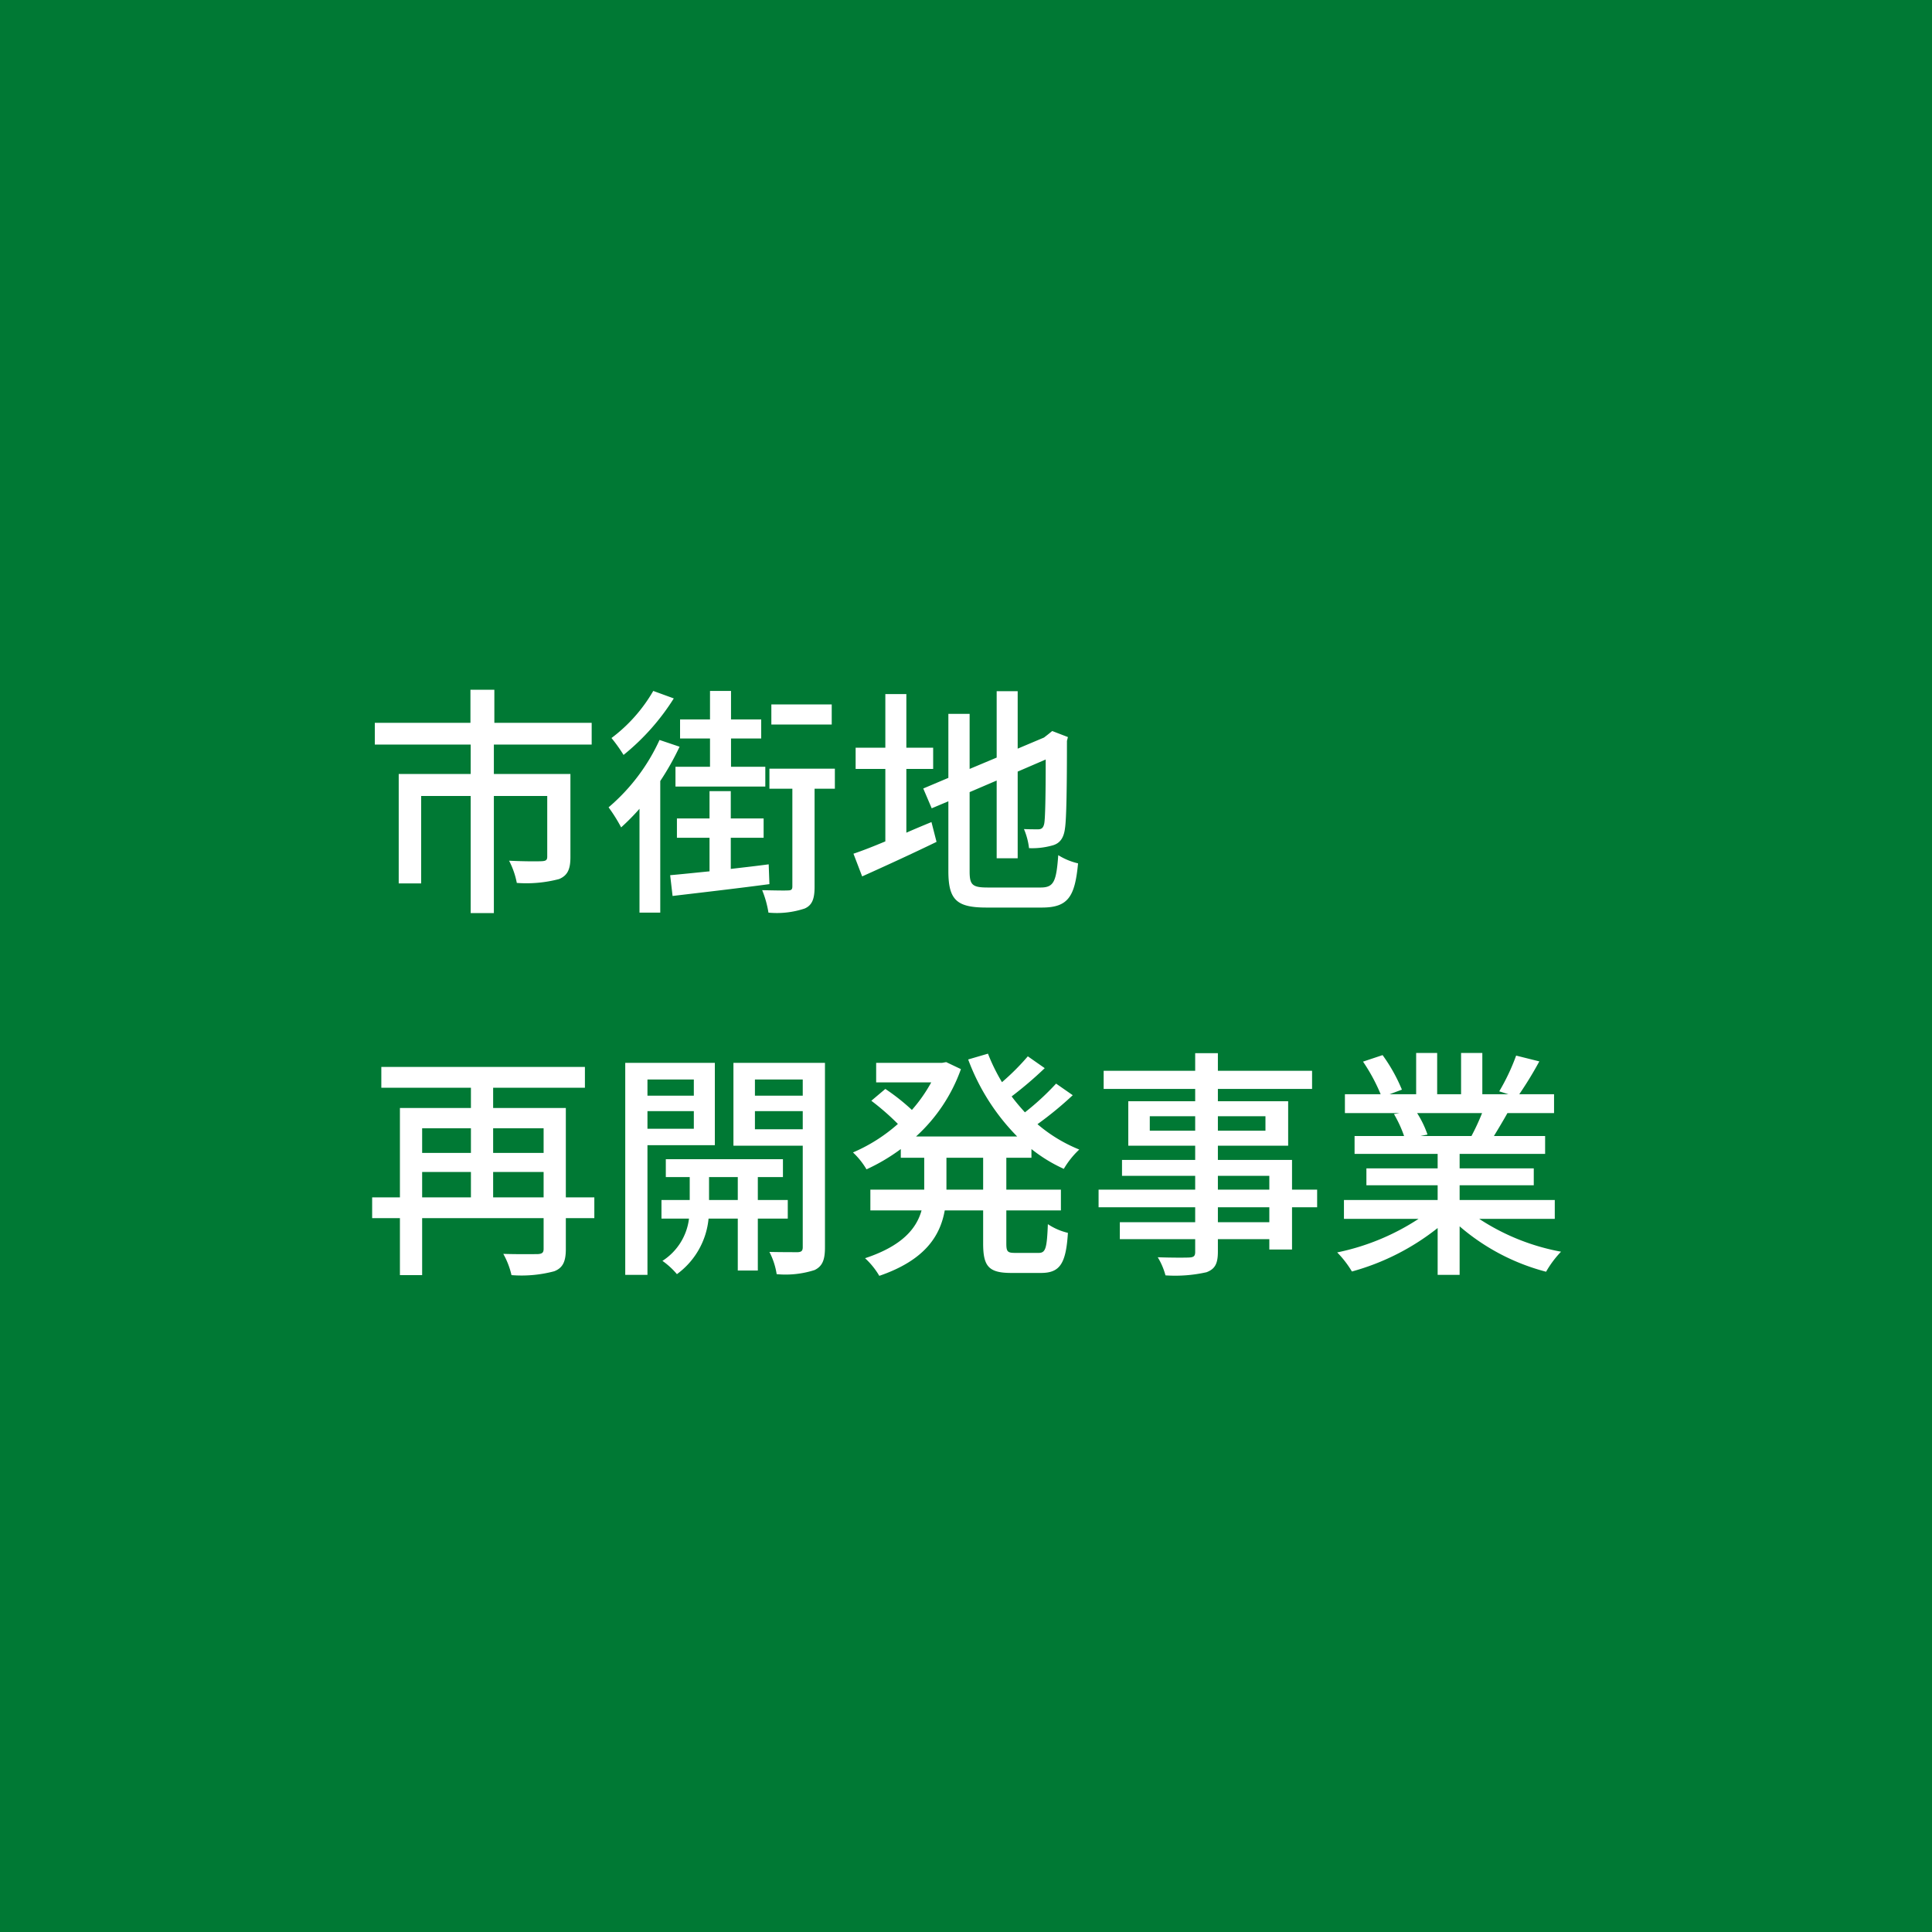 <svg xmlns="http://www.w3.org/2000/svg" width="160" height="160" viewBox="0 0 160 160"><path fill="#007934" d="M0 0h160v160H0z"/><path fill="#fff" d="M49 61.66v-1.8h-8.06v-2.74h-1.98v2.74h-7.92v1.8h7.94v2.44h-5.96v9.06h1.86v-7.24h4.1v9.7h1.92v-9.7h4.42v5.02c0 .28-.1.36-.44.38s-1.52.02-2.72-.04a6.7 6.7 0 0 1 .64 1.84 10.653 10.653 0 0 0 3.5-.32c.72-.3.94-.84.94-1.82V64.1H40.9v-2.44Zm19.88-3.32h-5V60h5ZM58.8 63.5h-2.86v1.64h7.44V63.5h-2.84v-2.34h2.5v-1.58h-2.5v-2.36H58.8v2.36h-2.48v1.58h2.48Zm-4.7-6.28a12.988 12.988 0 0 1-3.46 3.9 12.872 12.872 0 0 1 1 1.4 19 19 0 0 0 4.16-4.68Zm.52 4.06a16.1 16.1 0 0 1-4.22 5.58 13.128 13.128 0 0 1 1.04 1.66 18.514 18.514 0 0 0 1.52-1.54v8.6h1.72v-10.9a22.3 22.3 0 0 0 1.6-2.84Zm9.04 10.3c-1.04.14-2.12.26-3.14.38v-2.58h2.72v-1.6h-2.72v-2.26h-1.76v2.26h-2.7v1.6h2.7v2.78c-1.22.12-2.34.24-3.26.32l.2 1.72c2.18-.26 5.16-.6 8.02-.98Zm5.48-7.92h-5.42v1.66h1.9v8.08c0 .26-.08.34-.36.34-.28.02-1.18 0-2.14-.02a8.384 8.384 0 0 1 .52 1.86 7.317 7.317 0 0 0 3-.34c.64-.28.82-.84.82-1.8v-8.12h1.68Zm5.92.02h2.22v-1.76h-2.22v-4.44h-1.74v4.44h-2.46v1.76h2.46v6c-1 .42-1.92.78-2.64 1.02l.72 1.88c1.78-.8 4.06-1.84 6.16-2.86l-.42-1.64c-.68.28-1.4.58-2.08.88Zm6.74 9.82c-1.28 0-1.5-.22-1.5-1.34V65.6l2.24-.96v6.44h1.74V63.9l2.32-1c0 3.04-.04 4.9-.12 5.3s-.26.48-.52.48c-.2 0-.74 0-1.16-.02a5.744 5.744 0 0 1 .42 1.58 6.163 6.163 0 0 0 1.92-.22c.62-.16.96-.6 1.06-1.44.12-.78.16-3.5.16-7.22l.08-.32-1.3-.5-.32.26-.36.28-2.18.92v-4.76h-1.74v5.5l-2.24.94v-4.56h-1.76v5.3l-2.08.88.7 1.64 1.38-.58v5.78c0 2.4.7 3.02 3.16 3.02h4.58c2.18 0 2.74-.9 3-3.66a5.373 5.373 0 0 1-1.64-.68c-.16 2.18-.36 2.68-1.46 2.68ZM40.84 99.16v-2.1h4.18v2.1Zm-5.88-2.1H39v2.1h-4.04ZM39 93.44v2.04h-4.04v-2.04Zm6.02 0v2.04h-4.18v-2.04Zm4.2 5.72h-2.36v-7.4h-6.02v-1.68h7.6v-1.72H31.58v1.72H39v1.68h-5.88v7.4h-2.3v1.72h2.3v4.72h1.84v-4.72h10.06v2.54c0 .32-.12.42-.5.44-.32 0-1.62.02-2.84-.02a6.542 6.542 0 0 1 .68 1.76 10.524 10.524 0 0 0 3.54-.32c.72-.28.96-.82.96-1.84v-2.56h2.36Zm8.24-9.76v1.34h-3.84V89.4Zm-3.84 4.08v-1.46h3.84v1.46Zm5.58 1.36v-6.82h-7.42v17.56h1.84V94.84Zm-.48 4.54v-1.9h2.38v1.9Zm6.52 1.54v-1.54h-2.48v-1.9h2.08V96h-9.7v1.48h1.98v1.9h-2.34v1.54h2.28a4.844 4.844 0 0 1-2.2 3.5 6.332 6.332 0 0 1 1.2 1.1 6.443 6.443 0 0 0 2.62-4.6h2.42v4.3h1.66v-4.3Zm-2.72-7.4v-1.5h3.96v1.5Zm3.96-4.12v1.34h-3.96V89.4Zm1.84-1.38h-7.58v6.86h5.74v8.4c0 .3-.1.4-.4.42-.32 0-1.34 0-2.36-.02a6 6 0 0 1 .6 1.84 7.871 7.871 0 0 0 3.14-.34c.66-.32.86-.86.86-1.88Zm13.1 10.5h-3.04v-2.64h3.04Zm4-2.64v-.72a12.67 12.67 0 0 0 2.68 1.64 7.148 7.148 0 0 1 1.28-1.6 12.521 12.521 0 0 1-3.46-2.1 29.476 29.476 0 0 0 2.92-2.4l-1.38-.96a21.626 21.626 0 0 1-2.58 2.38c-.38-.42-.76-.86-1.1-1.32a31.624 31.624 0 0 0 2.74-2.34l-1.4-.98a19.6 19.6 0 0 1-2.14 2.14 15.183 15.183 0 0 1-1.16-2.36l-1.64.48a17.973 17.973 0 0 0 4.06 6.38h-8.38a13.783 13.783 0 0 0 3.72-5.58l-1.22-.58-.34.06h-5.46v1.62h4.56a12.667 12.667 0 0 1-1.6 2.28 17.555 17.555 0 0 0-2.2-1.74l-1.16.98a21.013 21.013 0 0 1 2.2 1.92 13.728 13.728 0 0 1-3.72 2.36 6.269 6.269 0 0 1 1.12 1.4 15.816 15.816 0 0 0 2.84-1.68v.72h1.94v2.64h-4.46v1.72h4.24c-.42 1.5-1.6 2.94-4.68 3.96a6.306 6.306 0 0 1 1.18 1.46c3.78-1.3 5.04-3.3 5.42-5.42h3.18v2.74c0 1.9.46 2.44 2.34 2.44h2.44c1.56 0 2.08-.74 2.24-3.32a5.109 5.109 0 0 1-1.66-.72c-.08 1.98-.18 2.38-.76 2.38h-1.94c-.64 0-.74-.1-.74-.78v-2.74h4.52v-1.72h-4.52v-2.64Zm19.7 5.34h-4.26v-1.24h4.26Zm-4.26-3.84h4.26v1.14h-4.26Zm-5.64-3.74v-1.2h3.76v1.2Zm9.58-1.2v1.2h-3.94v-1.2Zm4.28 6.08H107v-2.46h-6.14v-1.18h5.82V91.2h-5.82v-1.02h7.8v-1.5h-7.8v-1.46h-1.88v1.46H91.4v1.5h7.58v1.02h-5.54v3.68h5.54v1.18h-6.06v1.32h6.06v1.14h-8v1.46h8v1.24h-6.24v1.4h6.24v1.06c0 .34-.12.44-.48.46-.32.02-1.52.02-2.62-.02a5.746 5.746 0 0 1 .64 1.5 11.779 11.779 0 0 0 3.4-.26c.68-.26.94-.68.94-1.7v-1.04h4.26v.86H107v-3.5h2.08Zm13.66-6.34a18.659 18.659 0 0 1-.88 1.9h-4.22l.58-.12a8.414 8.414 0 0 0-.86-1.78Zm6.02 8.76v-1.56h-7.88v-1.22h6.14v-1.4h-6.14v-1.2h7.08v-1.48h-4.24c.34-.56.74-1.22 1.12-1.9h3.86v-1.56h-2.88a31.291 31.291 0 0 0 1.66-2.72l-1.92-.48a17.432 17.432 0 0 1-1.4 2.96l.76.24h-2.16V87.2H121v3.42h-1.98V87.2h-1.74v3.42h-2.2l1.02-.38a13.9 13.9 0 0 0-1.6-2.86l-1.62.54a14.994 14.994 0 0 1 1.46 2.7h-2.96v1.56h4.54l-.48.08a9.908 9.908 0 0 1 .84 1.82h-4.1v1.48h6.88v1.2h-5.9v1.4h5.9v1.22h-7.76v1.56h6.18a19.4 19.4 0 0 1-6.74 2.78 8.346 8.346 0 0 1 1.22 1.58 19.866 19.866 0 0 0 7.1-3.6v3.88h1.82v-4.02a17.841 17.841 0 0 0 7.16 3.76 8.352 8.352 0 0 1 1.24-1.66 18.367 18.367 0 0 1-6.78-2.72Z"/></svg>